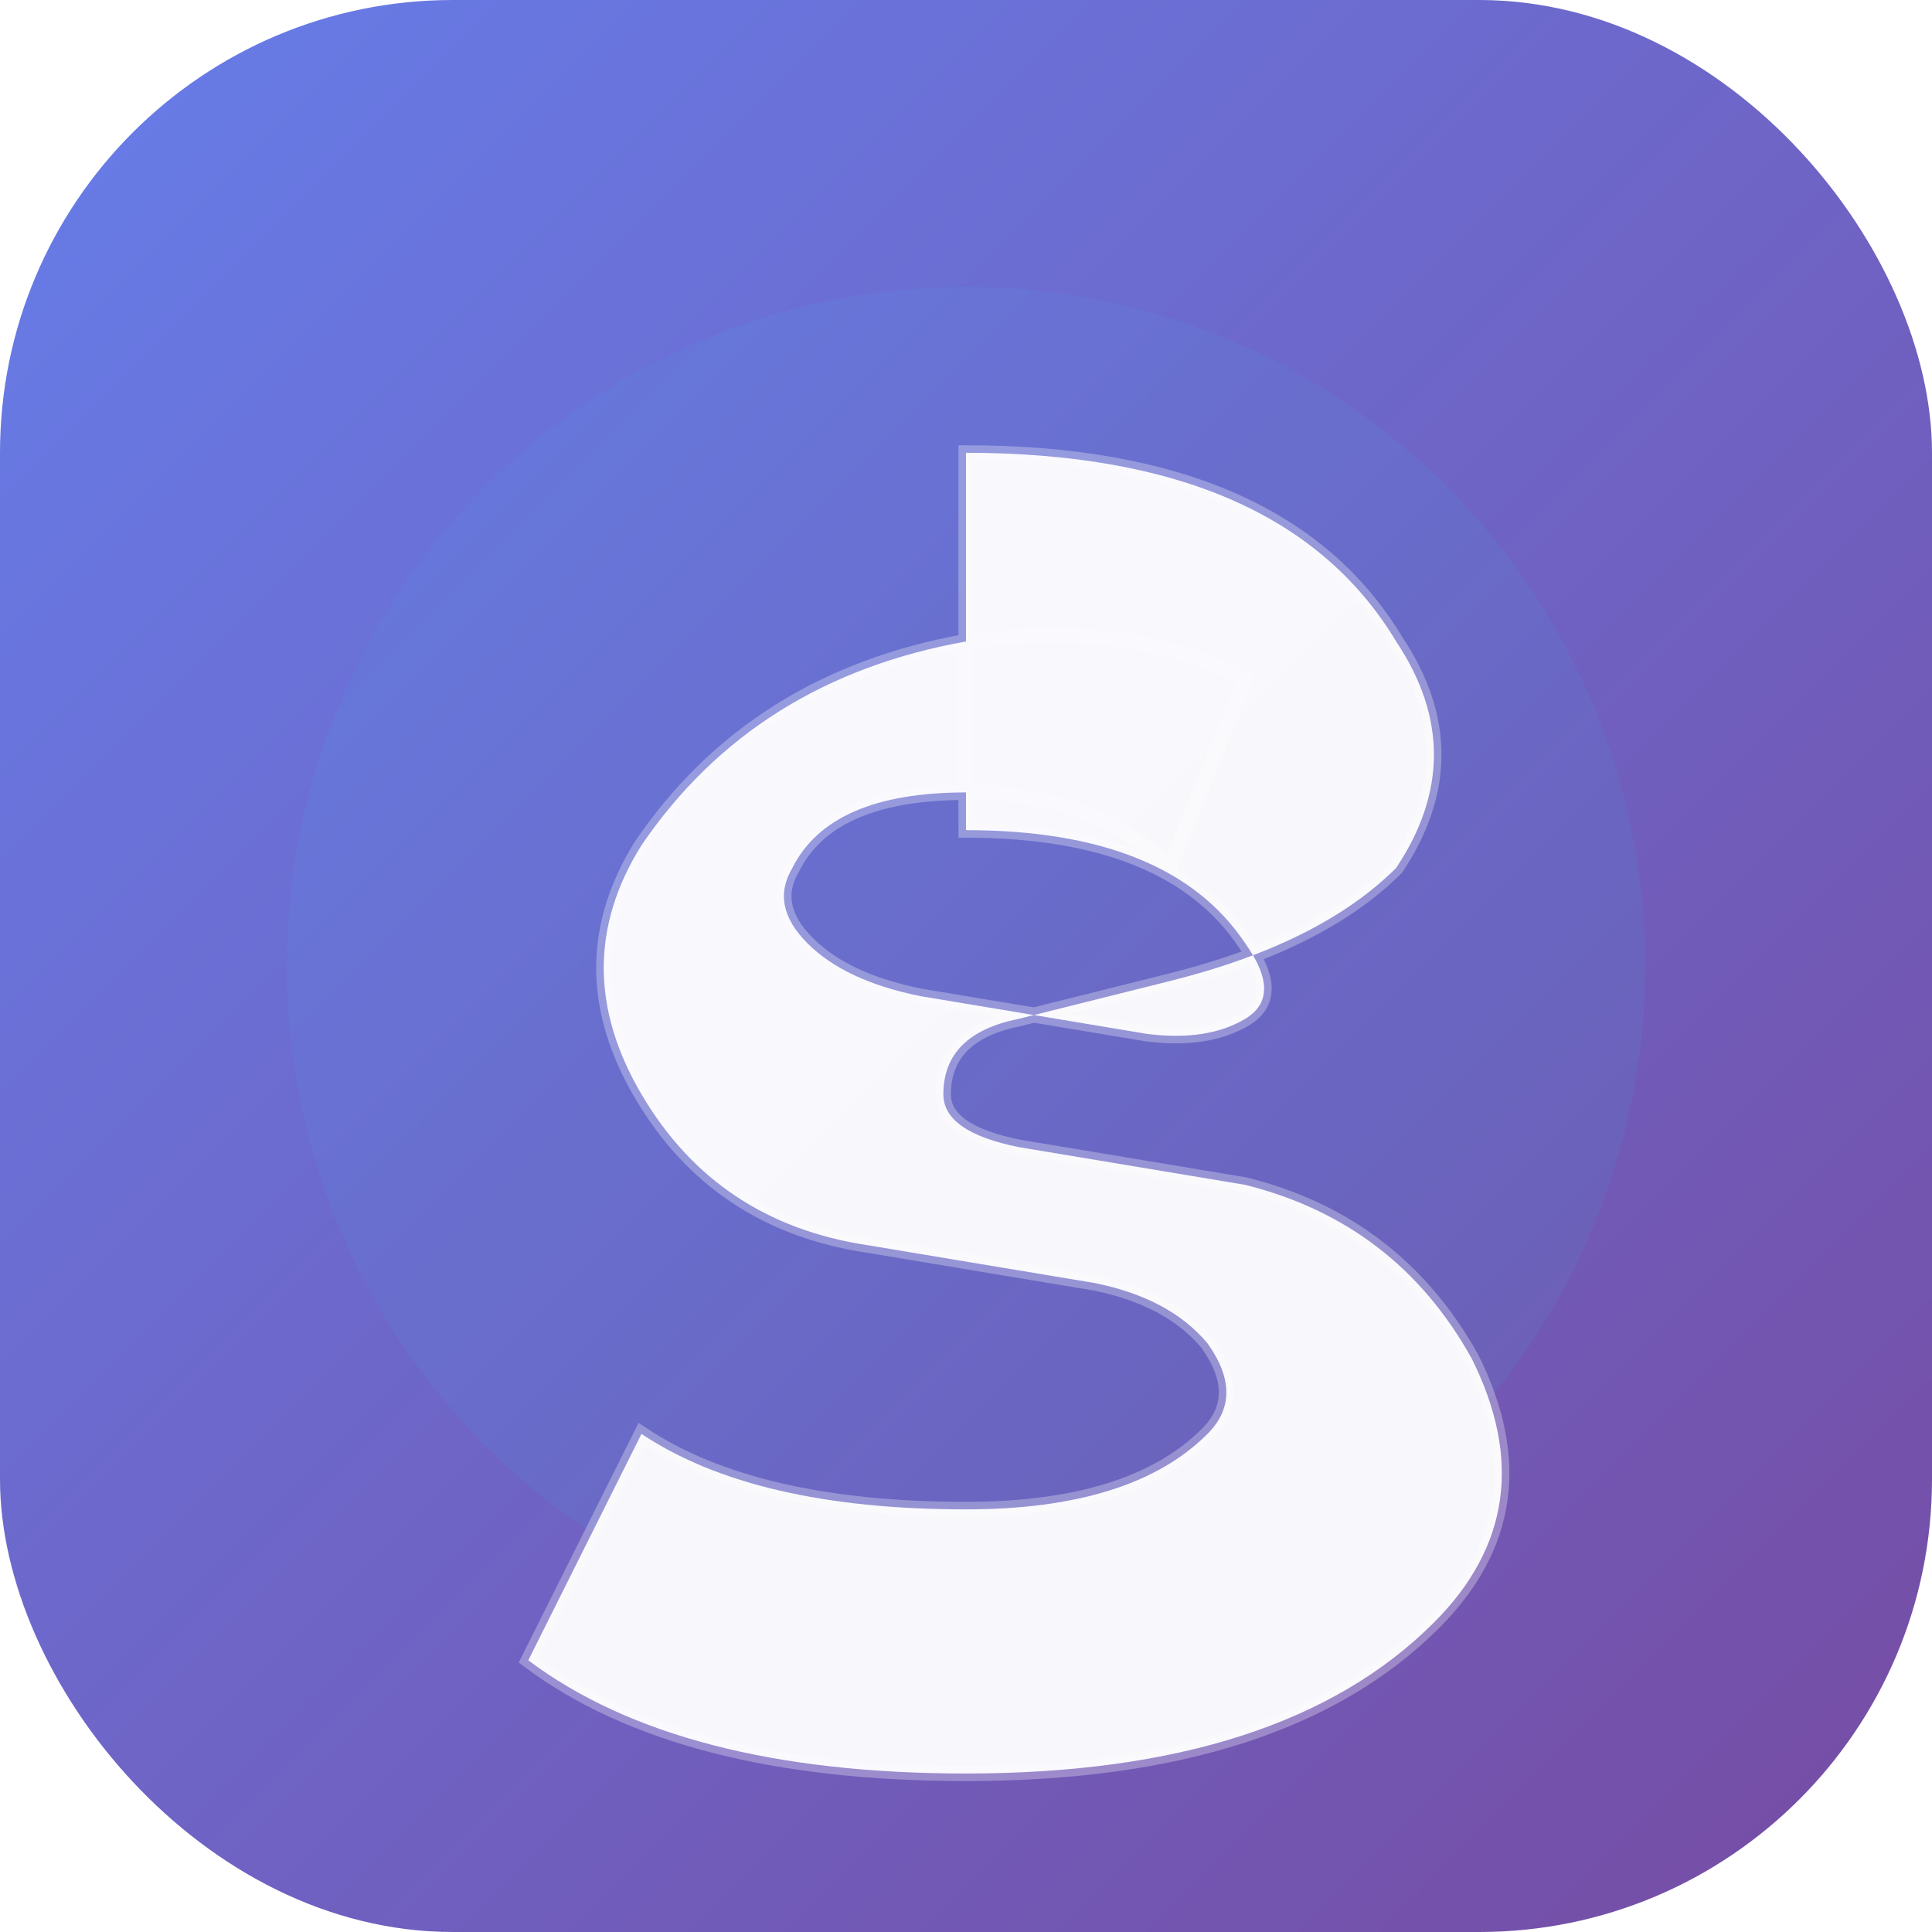 <svg xmlns="http://www.w3.org/2000/svg" viewBox="0 0 256 256">
  <defs>
    <linearGradient id="grad1" x1="0%" y1="0%" x2="100%" y2="100%">
      <stop offset="0%" style="stop-color:#667eea;stop-opacity:1" />
      <stop offset="100%" style="stop-color:#764ba2;stop-opacity:1" />
    </linearGradient>
    <linearGradient id="grad2" x1="0%" y1="0%" x2="100%" y2="100%">
      <stop offset="0%" style="stop-color:#4facfe;stop-opacity:0.8" />
      <stop offset="100%" style="stop-color:#00f2fe;stop-opacity:0.6" />
    </linearGradient>
    <filter id="blur">
      <feGaussianBlur in="SourceGraphic" stdDeviation="2" />
    </filter>
  </defs>
  <rect width="256" height="256" rx="60" fill="url(#grad1)"/>
  <circle cx="128" cy="128" r="90" fill="url(#grad2)" opacity="0.3" filter="url(#blur)"/>
  <path d="M 128 60 Q 170 60 185 85 Q 195 100 185 115 Q 175 125 155 130 L 135 135 Q 125 137 125 145 Q 125 150 135 152 L 165 157 Q 185 162 195 180 Q 205 200 190 215 Q 170 235 128 235 Q 90 235 70 220 L 85 190 Q 100 200 128 200 Q 150 200 160 190 Q 165 185 160 178 Q 155 172 145 170 L 115 165 Q 95 162 85 145 Q 75 128 85 112 Q 100 90 128 85 Q 150 82 165 90 L 155 115 Q 145 105 128 105 Q 110 105 105 115 Q 102 120 107 125 Q 112 130 122 132 L 152 137 Q 160 138 165 135 Q 170 132 165 125 Q 155 110 128 110 Z" fill="rgba(255,255,255,0.95)" stroke="rgba(255,255,255,0.3)" stroke-width="2"/>
</svg>